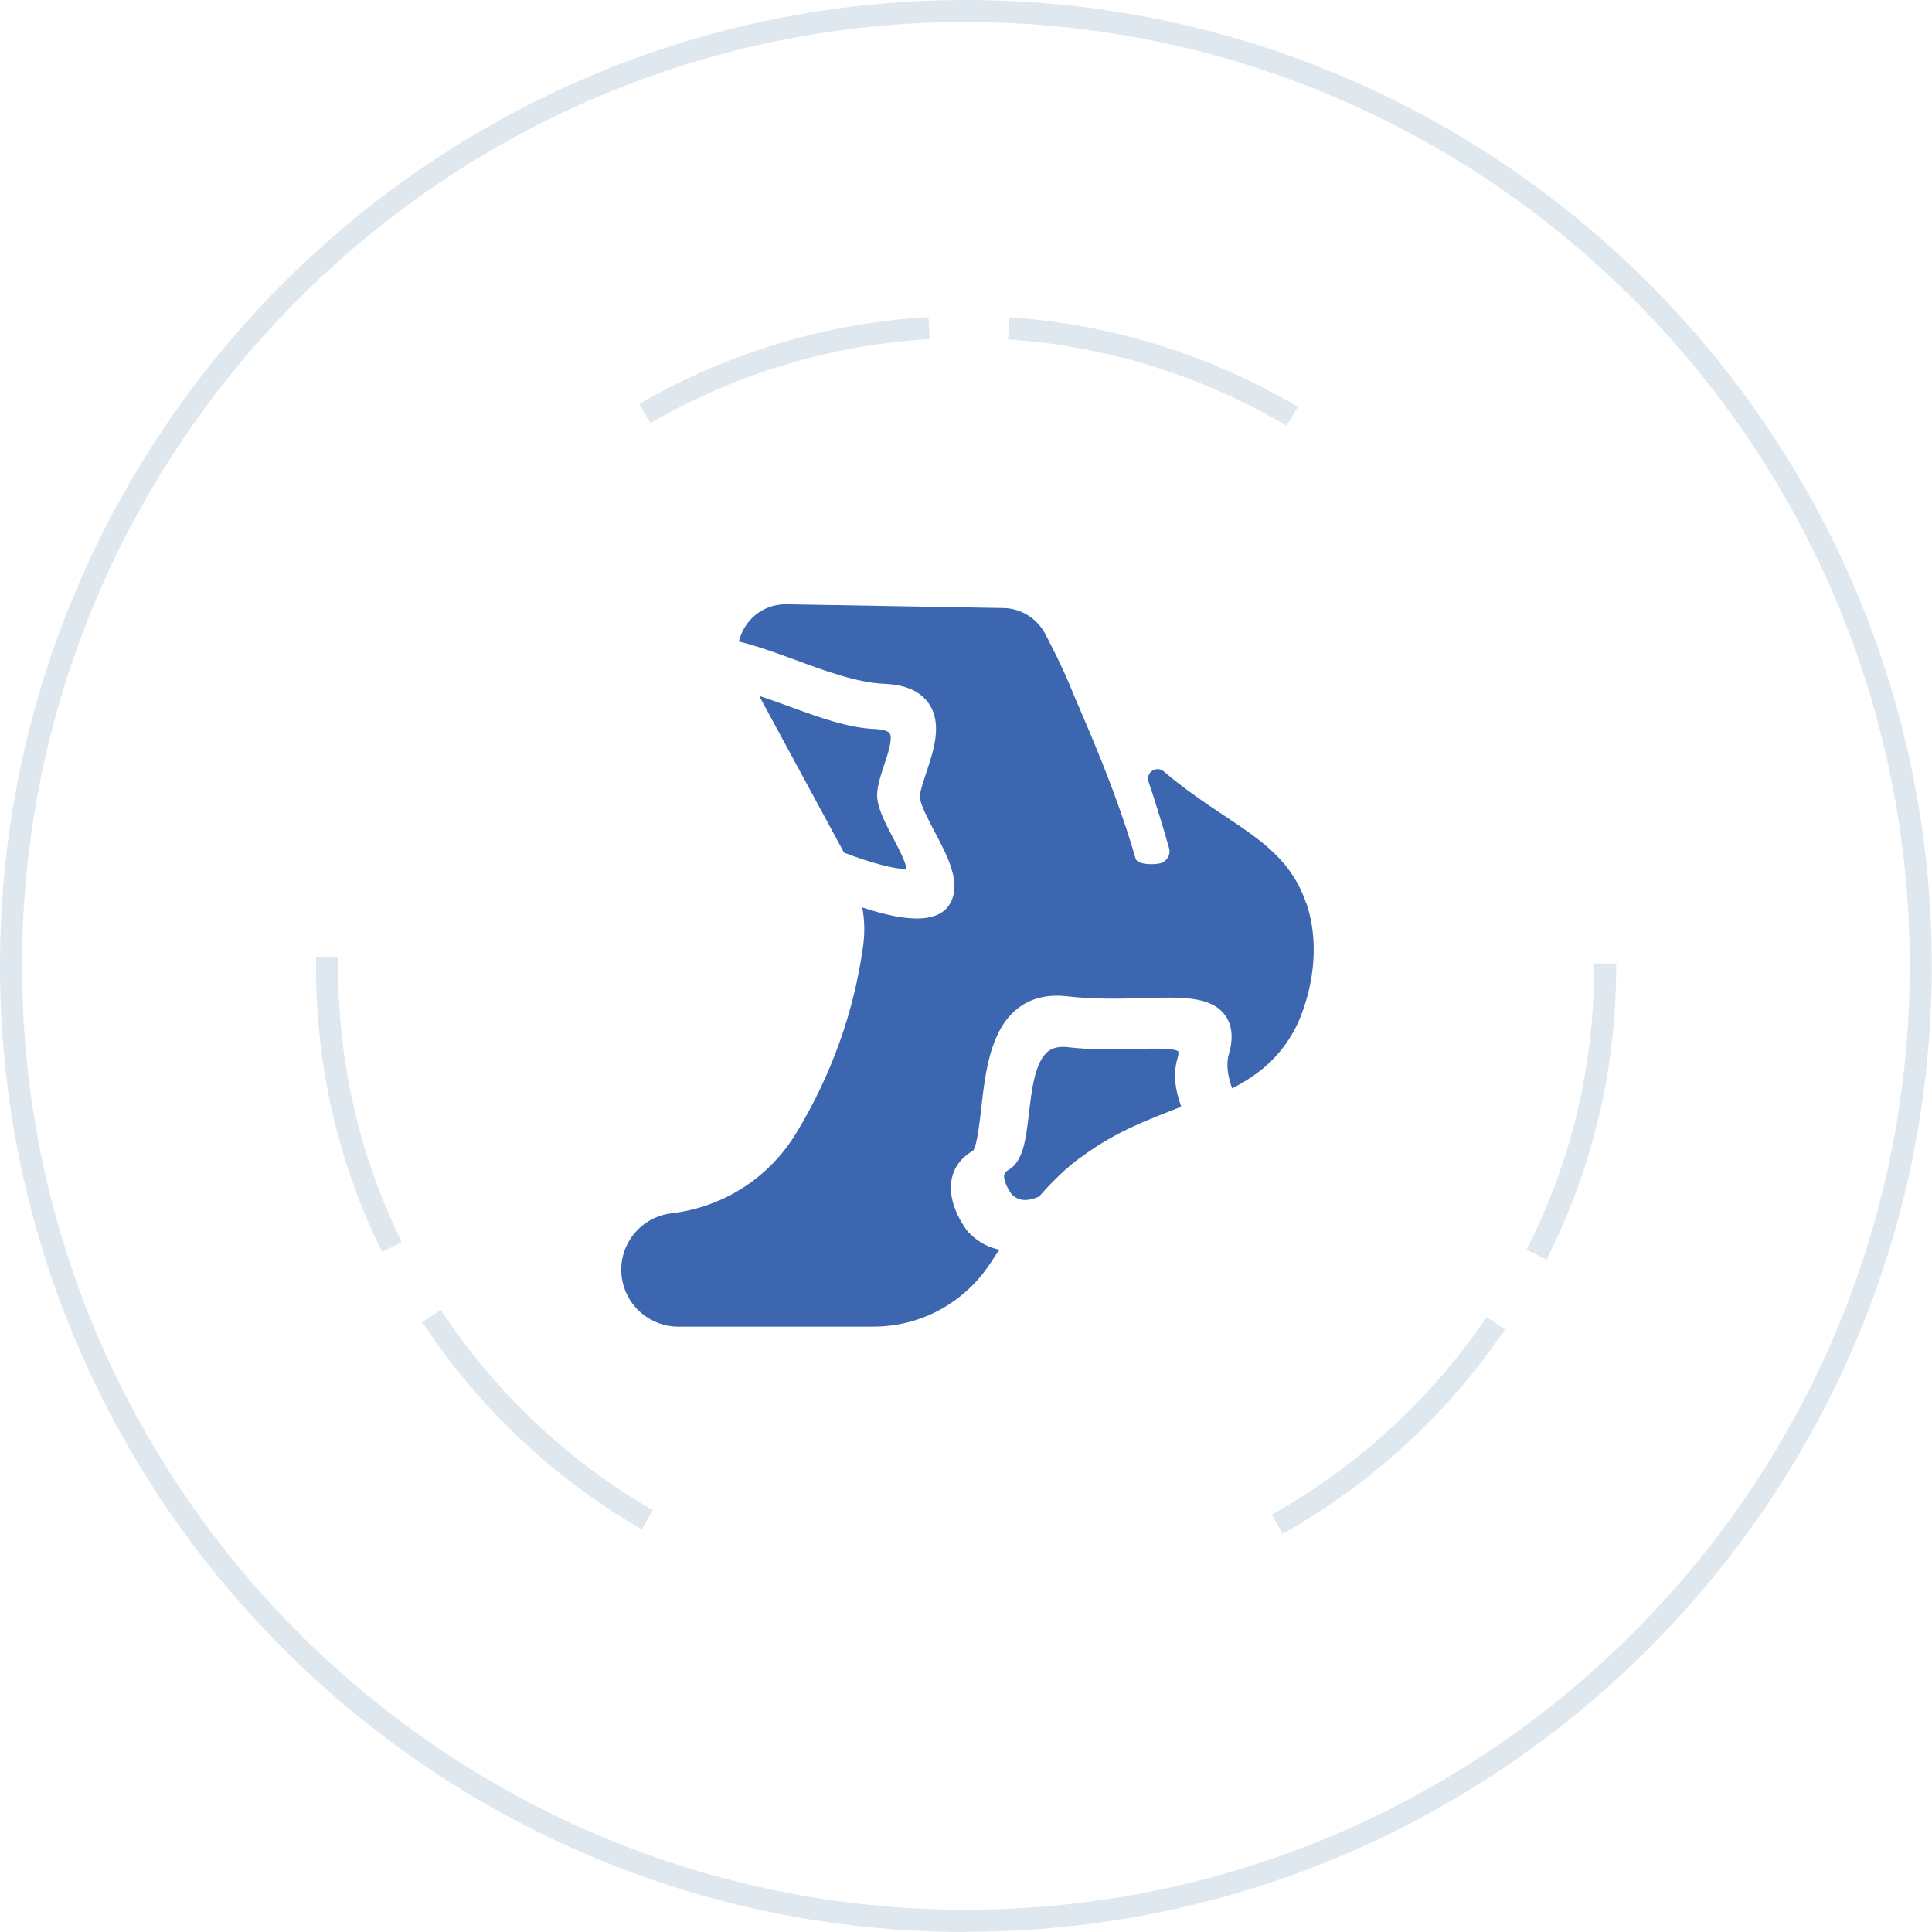 <?xml version="1.0" encoding="UTF-8"?> <svg xmlns="http://www.w3.org/2000/svg" width="89" height="89" viewBox="0 0 89 89" fill="none"><g clip-path="url(#clip0_79_42)"><path d="M44.495 89C19.958 89 0 69.032 0 44.495C0 19.958 19.958 0 44.495 0C69.032 0 88.99 19.958 88.99 44.495C88.99 69.032 69.032 88.99 44.495 88.99V89ZM44.495 1.015C20.517 1.015 1.015 20.517 1.015 44.495C1.015 68.473 20.517 87.975 44.495 87.975C68.473 87.975 87.975 68.473 87.975 44.495C87.975 20.517 68.473 1.015 44.495 1.015Z" fill="#DFE8EF"></path><path d="M59.083 70.656L58.586 69.773C62.525 67.57 65.946 64.423 68.484 60.677L69.326 61.245C66.707 65.123 63.164 68.372 59.083 70.656ZM29.562 70.453C25.511 68.118 22.019 64.819 19.451 60.9L20.304 60.342C22.781 64.118 26.161 67.306 30.07 69.57L29.562 70.453ZM71.225 58.027L70.321 57.57C72.392 53.499 73.438 49.104 73.438 44.505V44.383H74.453V44.495C74.453 49.266 73.367 53.814 71.235 58.037L71.225 58.027ZM17.593 57.662C15.573 53.55 14.547 49.114 14.558 44.495V44.089L15.573 44.109V44.505C15.573 48.962 16.558 53.246 18.507 57.225L17.593 57.672V57.662ZM59.266 19.613C55.388 17.309 50.952 15.928 46.434 15.634L46.505 14.618C51.175 14.923 55.764 16.354 59.783 18.74L59.266 19.613ZM29.958 19.481L29.45 18.608C33.491 16.253 38.089 14.872 42.769 14.608L42.83 15.623C38.313 15.877 33.866 17.217 29.968 19.491L29.958 19.481Z" fill="#DFE8EF"></path><path d="M41.754 40.008C41.724 39.703 41.348 38.993 41.135 38.587C40.8 37.947 40.485 37.348 40.414 36.81C40.363 36.353 40.536 35.836 40.718 35.277C40.881 34.8 41.145 34.008 40.983 33.775C40.922 33.694 40.718 33.602 40.302 33.582C39.044 33.531 37.703 33.034 36.424 32.567C35.947 32.394 35.45 32.211 34.973 32.059L38.881 39.277C40.079 39.744 41.307 40.069 41.744 40.018L41.754 40.008Z" fill="#3C66AF"></path><path d="M60.179 41.632C59.194 38.678 56.565 38.059 53.631 35.551C53.266 35.237 52.768 35.592 52.91 36.008C53.286 37.135 53.57 38.069 53.855 39.074C53.936 39.368 53.763 39.673 53.469 39.764C53.164 39.845 52.393 39.845 52.312 39.551C51.296 36.008 49.621 32.455 49.297 31.602C48.87 30.587 48.566 30.019 48.17 29.237C47.784 28.486 47.023 28.009 46.19 28.009L36.191 27.836C35.094 27.836 34.262 28.608 34.038 29.552C34.83 29.744 35.683 30.049 36.597 30.384C38.018 30.912 39.49 31.45 40.749 31.501C41.713 31.541 42.404 31.846 42.789 32.414C43.429 33.348 43.002 34.597 42.667 35.602C42.535 35.998 42.353 36.546 42.373 36.739C42.414 37.094 42.759 37.744 43.053 38.312C43.672 39.48 44.312 40.698 43.754 41.642C43.49 42.089 42.982 42.312 42.221 42.312C41.571 42.312 40.728 42.13 39.724 41.805C39.825 42.373 39.845 42.962 39.764 43.551C39.348 46.596 38.312 49.51 36.678 52.2C35.429 54.251 33.338 55.611 30.912 55.895C29.389 56.088 28.354 57.54 28.678 59.042C28.932 60.24 30.008 61.113 31.237 61.113H40.221C42.475 61.113 44.525 59.966 45.723 58.037C45.825 57.875 45.936 57.723 46.048 57.57C45.581 57.479 45.104 57.256 44.657 56.809L44.596 56.748C44.495 56.626 43.622 55.489 43.835 54.342C43.936 53.784 44.282 53.317 44.82 53.012C45.002 52.819 45.124 51.743 45.205 51.023C45.398 49.347 45.622 47.459 46.87 46.464C47.479 45.977 48.251 45.794 49.165 45.896C50.403 46.038 51.611 46.008 52.677 45.977C54.464 45.926 55.763 45.896 56.413 46.738C56.758 47.195 56.829 47.794 56.616 48.535C56.464 49.043 56.565 49.571 56.758 50.139C57.956 49.52 58.971 48.728 59.692 47.327C59.753 47.216 61.144 44.485 60.179 41.602V41.632Z" fill="#3C66AF"></path><path d="M49.804 53.307C51.439 52.078 53.022 51.54 54.413 50.982C54.18 50.302 54.007 49.561 54.24 48.769C54.312 48.525 54.281 48.434 54.281 48.434C54.098 48.271 53.053 48.302 52.281 48.322C51.408 48.342 50.322 48.373 49.205 48.241C48.809 48.19 48.505 48.261 48.281 48.434C47.672 48.911 47.52 50.241 47.398 51.307C47.256 52.484 47.144 53.499 46.444 53.906C46.282 53.997 46.271 54.078 46.261 54.119C46.211 54.362 46.434 54.789 46.606 55.022C46.952 55.347 47.327 55.347 47.865 55.124C48.454 54.444 49.094 53.824 49.784 53.307H49.804Z" fill="#3C66AF"></path></g><defs><clipPath id="clip0_79_42"><rect width="89" height="89" fill="white"></rect></clipPath></defs></svg> 